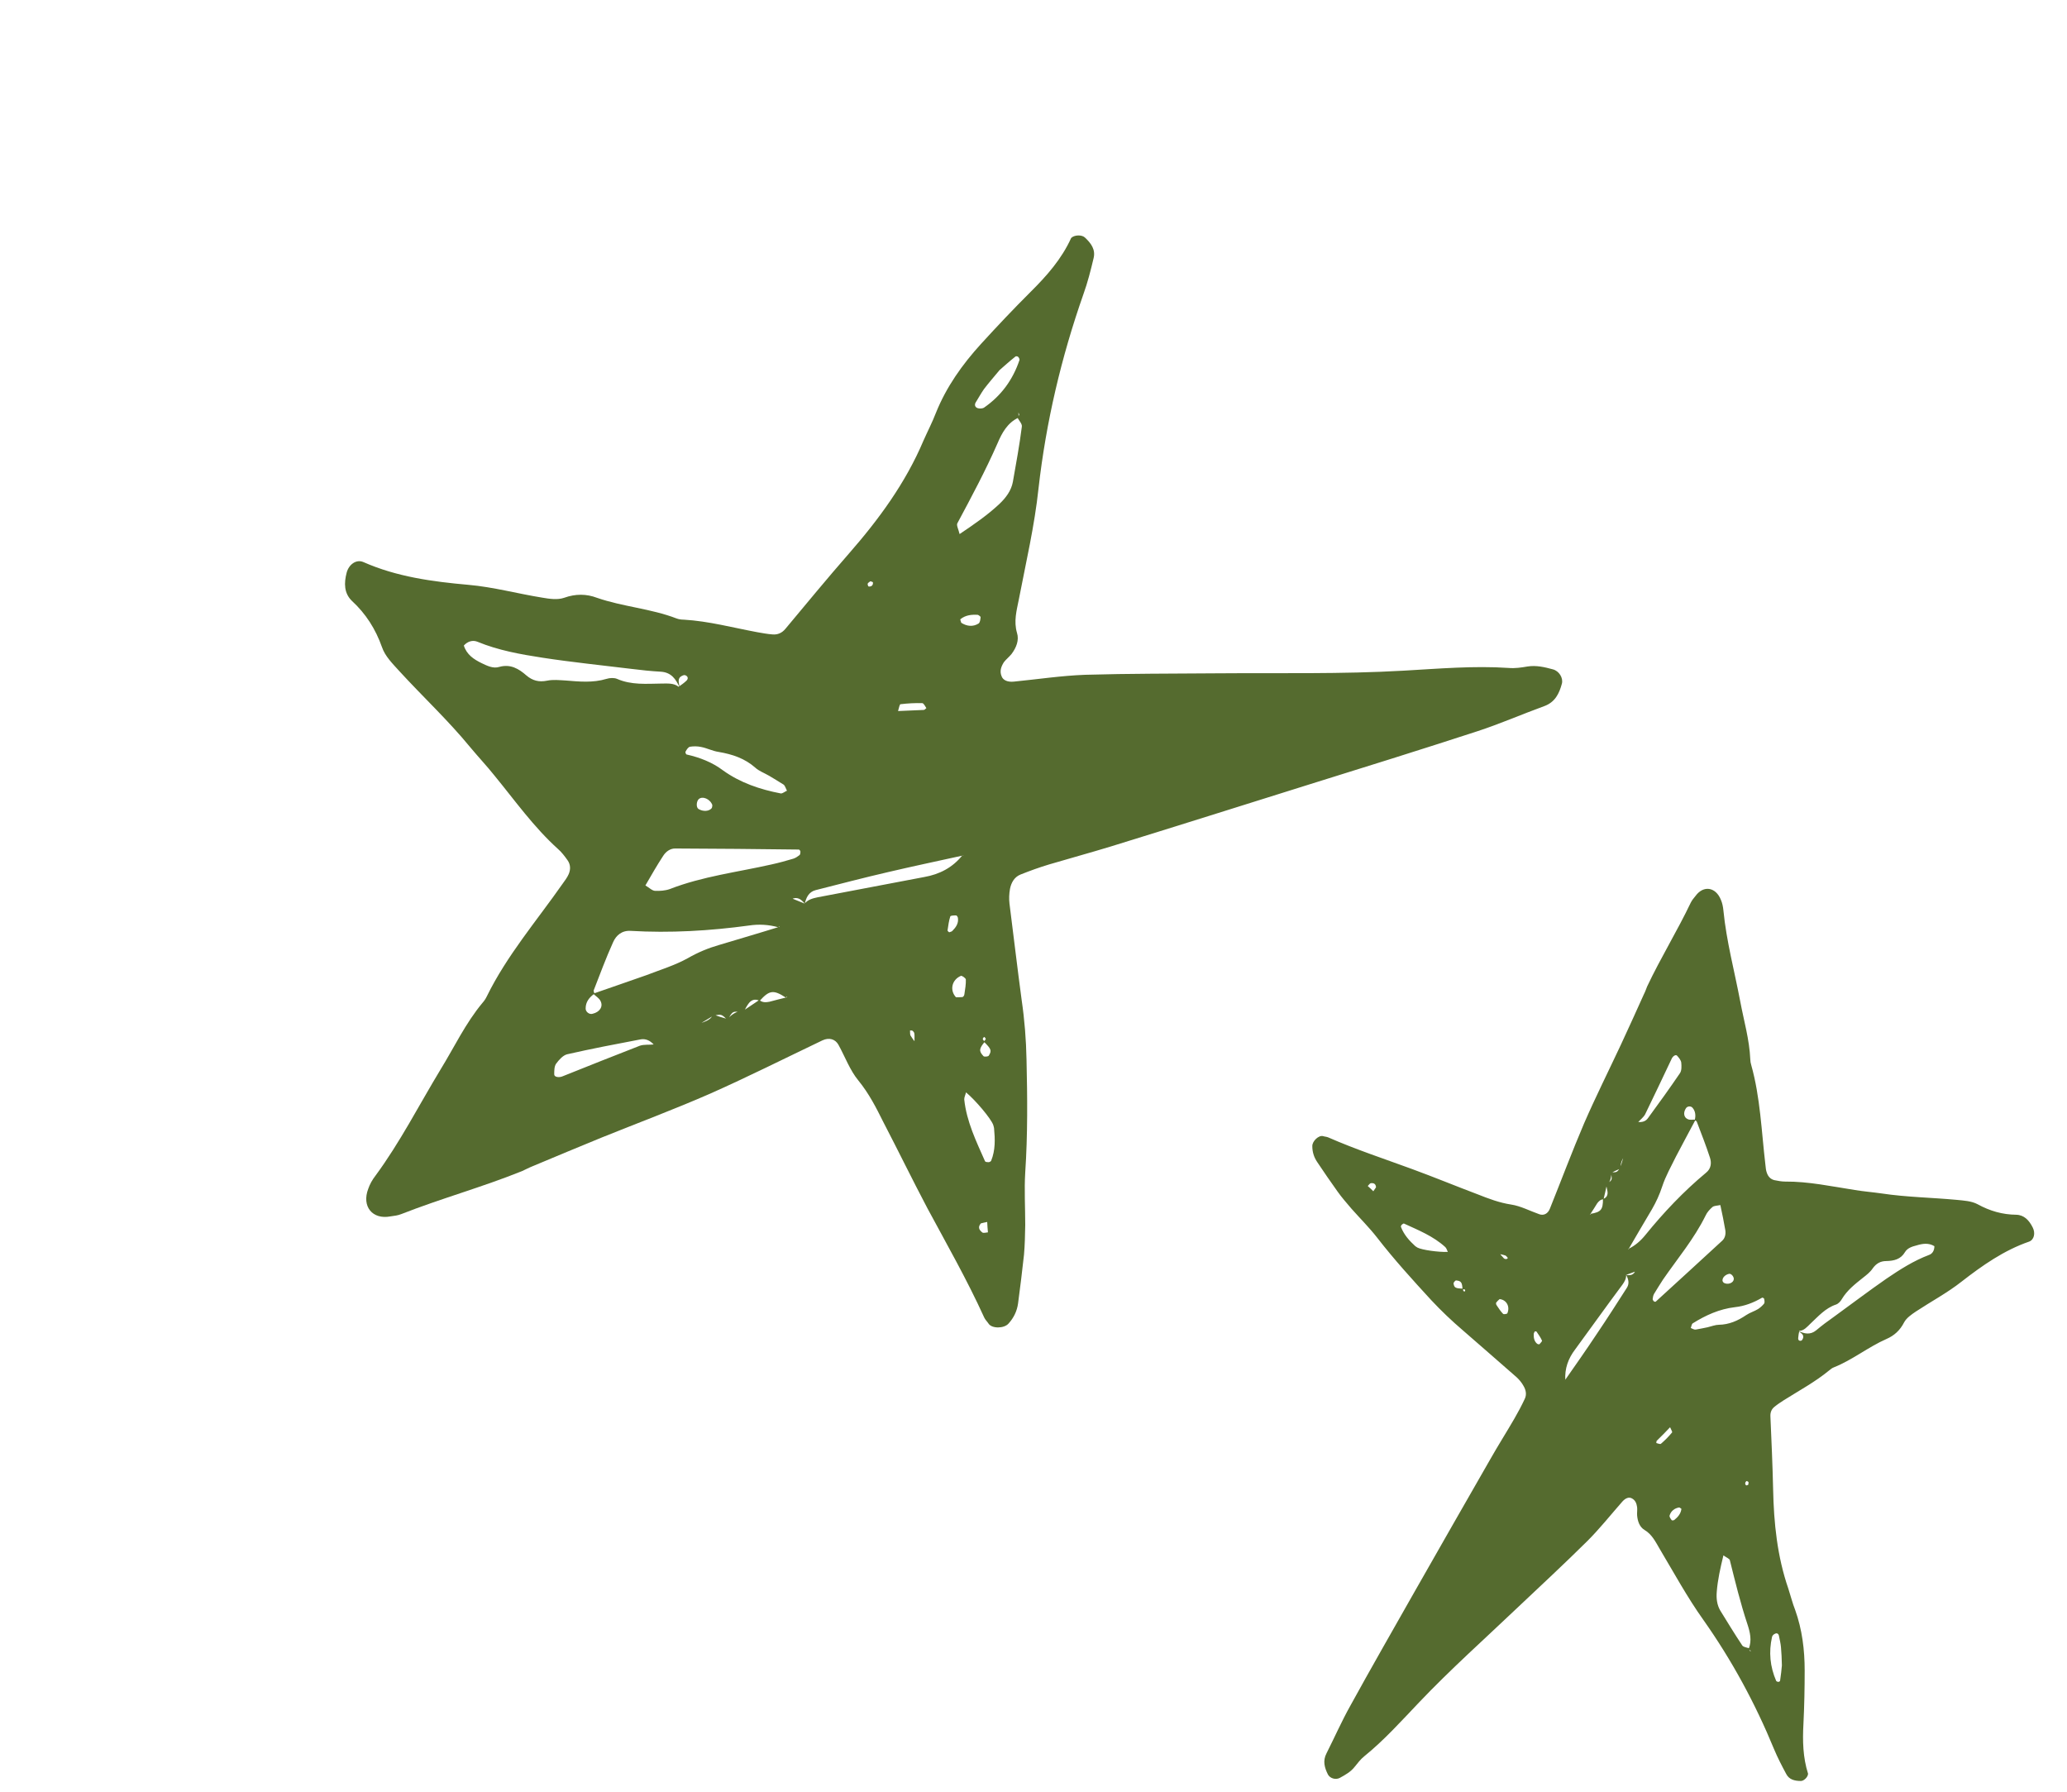 <?xml version="1.0" encoding="UTF-8"?> <svg xmlns="http://www.w3.org/2000/svg" xmlns:xlink="http://www.w3.org/1999/xlink" width="60" zoomAndPan="magnify" viewBox="0 0 45 39" height="52" preserveAspectRatio="xMidYMid meet" version="1.0"><defs><clipPath id="c0351b7259"><path d="M 28.566 19.266 L 44.316 19.266 L 44.316 38.766 L 28.566 38.766 Z M 28.566 19.266 " clip-rule="nonzero"></path></clipPath><clipPath id="81fb63b3be"><path d="M 7 5 L 35 5 L 35 29 L 7 29 Z M 7 5 " clip-rule="nonzero"></path></clipPath><clipPath id="acae16de43"><path d="M 16.809 34.469 L 0.727 19.828 L 18.402 0.418 L 34.48 15.062 Z M 16.809 34.469 " clip-rule="nonzero"></path></clipPath><clipPath id="4e11d831a5"><path d="M 16.809 34.469 L 0.727 19.828 L 18.402 0.418 L 34.48 15.062 Z M 16.809 34.469 " clip-rule="nonzero"></path></clipPath></defs><g clip-path="url(#c0351b7259)"><path fill="#556b2f" d="M 39.207 38.766 C 39.066 38.766 38.949 38.734 38.887 38.613 C 38.793 38.438 38.699 38.258 38.621 38.07 C 38.211 37.074 37.703 36.137 37.082 35.258 C 36.734 34.77 36.445 34.238 36.133 33.715 C 36.043 33.562 35.965 33.398 35.801 33.301 C 35.695 33.238 35.652 33.113 35.641 32.984 C 35.637 32.926 35.648 32.863 35.641 32.805 C 35.629 32.723 35.602 32.652 35.523 32.613 C 35.465 32.582 35.391 32.605 35.32 32.684 C 35.066 32.973 34.828 33.273 34.562 33.539 C 34.066 34.031 33.555 34.504 33.047 34.984 C 32.324 35.672 31.578 36.336 30.891 37.059 C 30.504 37.465 30.133 37.879 29.699 38.23 C 29.621 38.293 29.559 38.375 29.496 38.453 C 29.41 38.566 29.289 38.633 29.168 38.699 C 29.078 38.746 28.957 38.711 28.91 38.625 C 28.836 38.477 28.793 38.328 28.879 38.164 C 29.051 37.824 29.207 37.469 29.395 37.133 C 29.852 36.301 30.324 35.48 30.793 34.652 C 31.344 33.688 31.891 32.723 32.445 31.762 C 32.613 31.465 32.797 31.176 32.969 30.879 C 33.051 30.738 33.125 30.598 33.195 30.449 C 33.242 30.352 33.219 30.25 33.164 30.16 C 33.125 30.09 33.074 30.031 33.02 29.98 C 32.629 29.641 32.242 29.297 31.852 28.961 C 31.609 28.754 31.375 28.531 31.16 28.301 C 30.754 27.859 30.352 27.418 29.98 26.938 C 29.809 26.719 29.609 26.52 29.422 26.309 C 29.32 26.188 29.211 26.066 29.121 25.938 C 28.969 25.727 28.82 25.508 28.676 25.293 C 28.605 25.188 28.57 25.074 28.57 24.949 C 28.566 24.84 28.711 24.703 28.805 24.73 C 28.84 24.742 28.883 24.742 28.918 24.758 C 29.516 25.02 30.133 25.223 30.738 25.445 C 31.219 25.621 31.691 25.816 32.168 25.996 C 32.406 26.09 32.641 26.18 32.898 26.219 C 33.105 26.25 33.309 26.359 33.512 26.43 C 33.609 26.465 33.699 26.418 33.742 26.309 C 33.992 25.688 34.227 25.059 34.488 24.449 C 34.738 23.875 35.02 23.312 35.285 22.746 C 35.457 22.379 35.621 22.012 35.789 21.641 C 35.816 21.59 35.836 21.531 35.859 21.473 C 36.152 20.852 36.512 20.27 36.809 19.648 C 36.836 19.594 36.875 19.547 36.914 19.5 C 37.086 19.266 37.352 19.305 37.465 19.586 C 37.496 19.656 37.512 19.738 37.52 19.82 C 37.586 20.492 37.762 21.141 37.887 21.801 C 37.965 22.219 38.086 22.625 38.105 23.059 C 38.105 23.098 38.113 23.141 38.125 23.18 C 38.324 23.887 38.348 24.625 38.434 25.352 C 38.441 25.414 38.445 25.477 38.465 25.527 C 38.492 25.609 38.547 25.668 38.629 25.688 C 38.707 25.703 38.785 25.719 38.863 25.719 C 39.371 25.715 39.875 25.824 40.379 25.902 C 40.57 25.934 40.766 25.949 40.961 25.977 C 41.504 26.059 42.051 26.066 42.598 26.117 C 42.754 26.133 42.918 26.141 43.051 26.211 C 43.32 26.359 43.594 26.438 43.895 26.441 C 44.066 26.445 44.176 26.562 44.254 26.719 C 44.316 26.84 44.285 26.988 44.172 27.027 C 43.629 27.215 43.16 27.543 42.703 27.898 C 42.395 28.141 42.043 28.328 41.711 28.547 C 41.613 28.613 41.504 28.688 41.453 28.785 C 41.363 28.961 41.234 29.074 41.07 29.145 C 40.672 29.32 40.328 29.602 39.926 29.762 C 39.887 29.777 39.855 29.801 39.824 29.828 C 39.516 30.082 39.164 30.27 38.832 30.48 C 38.766 30.523 38.699 30.566 38.637 30.617 C 38.57 30.668 38.539 30.738 38.543 30.828 C 38.566 31.355 38.59 31.887 38.602 32.414 C 38.617 33.152 38.691 33.879 38.934 34.582 C 38.984 34.734 39.023 34.895 39.082 35.043 C 39.234 35.469 39.289 35.91 39.289 36.363 C 39.289 36.75 39.281 37.141 39.262 37.527 C 39.242 37.891 39.25 38.254 39.363 38.609 C 39.359 38.684 39.27 38.766 39.207 38.766 Z M 34.125 27.938 C 34.113 27.949 34.105 27.961 34.098 27.973 C 34.086 27.961 34.066 27.949 34.066 27.938 C 34.07 27.895 34.098 27.887 34.133 27.918 C 34.094 27.945 34.082 27.938 34.105 27.898 C 34.113 27.91 34.117 27.926 34.125 27.938 Z M 34.348 27.559 C 34.336 27.566 34.324 27.578 34.32 27.586 C 34.312 27.574 34.297 27.555 34.301 27.547 C 34.32 27.508 34.34 27.508 34.363 27.547 C 34.32 27.551 34.316 27.543 34.352 27.523 C 34.348 27.539 34.348 27.551 34.348 27.559 Z M 35.605 27.656 L 35.625 27.648 C 35.625 27.648 35.617 27.672 35.617 27.672 C 35.547 27.699 35.477 27.723 35.402 27.75 C 35.406 27.836 35.367 27.898 35.32 27.965 C 34.973 28.43 34.637 28.902 34.293 29.371 C 34.141 29.57 34.062 29.789 34.078 30.043 C 34.047 30.051 34.047 30.051 34.074 30.035 C 34.07 30.043 34.066 30.051 34.059 30.059 C 34.297 29.719 34.535 29.379 34.766 29.031 C 34.988 28.703 35.203 28.367 35.418 28.031 C 35.48 27.934 35.449 27.836 35.402 27.75 C 35.488 27.766 35.566 27.758 35.605 27.656 Z M 35.398 25.062 C 35.375 25.188 35.254 25.281 35.293 25.43 C 35.219 25.461 35.148 25.492 35.082 25.527 C 35.078 25.629 35.059 25.727 34.98 25.797 C 34.961 25.898 34.934 26 34.91 26.105 C 34.848 26.105 34.809 26.145 34.773 26.191 C 34.723 26.273 34.668 26.359 34.613 26.441 C 34.656 26.438 34.66 26.445 34.629 26.461 C 34.629 26.449 34.625 26.434 34.625 26.422 C 34.855 26.383 34.898 26.332 34.898 26.098 C 34.973 26.074 35.008 26.016 34.996 25.934 C 34.988 25.879 34.973 25.824 34.961 25.777 C 35.105 25.688 35.105 25.688 35.066 25.516 C 35.203 25.52 35.203 25.52 35.277 25.41 C 35.312 25.297 35.344 25.188 35.375 25.082 C 35.387 25.082 35.395 25.082 35.402 25.082 C 35.398 25.086 35.391 25.09 35.379 25.098 C 35.387 25.086 35.395 25.074 35.398 25.062 Z M 32.668 27.301 C 32.637 27.328 32.629 27.324 32.652 27.281 C 32.66 27.289 32.66 27.301 32.668 27.309 C 32.695 27.336 32.719 27.367 32.742 27.391 C 32.754 27.402 32.777 27.406 32.793 27.406 C 32.805 27.406 32.816 27.391 32.828 27.383 C 32.809 27.363 32.797 27.34 32.773 27.328 C 32.738 27.316 32.703 27.309 32.668 27.301 Z M 35.504 23.648 C 35.527 23.688 35.52 23.707 35.477 23.699 C 35.469 23.699 35.453 23.672 35.457 23.66 C 35.465 23.617 35.484 23.609 35.52 23.641 C 35.48 23.625 35.484 23.617 35.523 23.625 C 35.516 23.637 35.512 23.641 35.504 23.648 Z M 31.852 28.051 C 31.855 28.07 31.852 28.09 31.859 28.102 C 31.863 28.109 31.895 28.109 31.895 28.109 C 31.906 28.074 31.887 28.055 31.84 28.066 C 31.832 27.914 31.812 27.883 31.703 27.871 C 31.684 27.867 31.641 27.918 31.645 27.938 C 31.66 28.031 31.684 28.043 31.852 28.051 Z M 35.672 24.422 C 35.754 24.43 35.832 24.406 35.879 24.336 C 36.117 24.012 36.348 23.691 36.574 23.359 C 36.613 23.301 36.609 23.207 36.602 23.129 C 36.594 23.074 36.551 23.023 36.512 22.98 C 36.484 22.945 36.414 22.988 36.387 23.059 C 36.195 23.461 36.008 23.863 35.816 24.254 C 35.781 24.32 35.711 24.371 35.664 24.426 C 35.676 24.438 35.691 24.449 35.695 24.465 C 35.699 24.477 35.68 24.504 35.68 24.5 C 35.637 24.48 35.637 24.453 35.672 24.422 Z M 38.082 35.879 C 38.086 35.895 38.082 35.91 38.09 35.926 C 38.098 35.938 38.113 35.941 38.125 35.949 C 38.105 35.93 38.086 35.906 38.07 35.891 C 38.145 35.707 38.098 35.523 38.043 35.355 C 37.891 34.898 37.777 34.43 37.66 33.961 C 37.652 33.926 37.582 33.902 37.52 33.855 C 37.453 34.133 37.395 34.387 37.375 34.648 C 37.363 34.793 37.379 34.934 37.453 35.059 C 37.609 35.312 37.766 35.57 37.93 35.816 C 37.957 35.855 38.031 35.859 38.082 35.879 Z M 39.156 28.973 C 39.285 29.031 39.41 29.062 39.539 28.957 C 39.66 28.855 39.789 28.758 39.918 28.668 C 40.301 28.391 40.68 28.102 41.07 27.832 C 41.363 27.633 41.664 27.441 41.996 27.316 C 42.074 27.289 42.113 27.215 42.113 27.125 C 41.984 27.047 41.852 27.07 41.723 27.109 C 41.629 27.133 41.527 27.164 41.473 27.254 C 41.379 27.414 41.23 27.445 41.066 27.449 C 40.941 27.449 40.848 27.5 40.77 27.609 C 40.715 27.691 40.633 27.754 40.559 27.812 C 40.387 27.949 40.215 28.082 40.098 28.277 C 40.07 28.328 40.02 28.379 39.973 28.395 C 39.738 28.473 39.582 28.656 39.41 28.816 C 39.34 28.883 39.273 28.965 39.172 28.969 C 39.16 29.023 39.152 29.074 39.148 29.125 C 39.145 29.172 39.172 29.195 39.219 29.18 C 39.23 29.176 39.242 29.152 39.25 29.137 C 39.285 29.051 39.207 29.02 39.156 28.973 Z M 36.898 24.383 C 36.918 24.281 36.914 24.191 36.848 24.113 C 36.812 24.07 36.734 24.074 36.703 24.125 C 36.641 24.219 36.656 24.328 36.75 24.363 C 36.797 24.383 36.855 24.367 36.914 24.371 C 36.773 24.637 36.629 24.902 36.488 25.172 C 36.383 25.387 36.262 25.598 36.188 25.824 C 36.129 26.004 36.055 26.164 35.965 26.32 C 35.793 26.613 35.617 26.906 35.449 27.199 C 35.488 27.191 35.492 27.199 35.461 27.219 C 35.461 27.207 35.461 27.195 35.461 27.18 C 35.602 27.109 35.719 27.008 35.82 26.883 C 36.219 26.391 36.656 25.93 37.141 25.527 C 37.25 25.441 37.266 25.316 37.227 25.199 C 37.141 24.934 37.039 24.676 36.941 24.418 C 36.938 24.402 36.914 24.395 36.898 24.383 Z M 37.453 26.23 C 37.383 26.246 37.32 26.242 37.281 26.273 C 37.223 26.324 37.164 26.387 37.133 26.457 C 36.883 26.965 36.52 27.395 36.203 27.855 C 36.137 27.957 36.074 28.059 36.012 28.16 C 35.992 28.195 35.984 28.234 35.98 28.273 C 35.977 28.289 35.992 28.312 36.004 28.324 C 36.012 28.332 36.039 28.34 36.047 28.332 C 36.531 27.891 37.012 27.449 37.496 27.004 C 37.555 26.949 37.574 26.863 37.562 26.781 C 37.531 26.602 37.496 26.426 37.453 26.23 Z M 37.172 28.891 C 37.27 28.867 37.348 28.836 37.422 28.836 C 37.641 28.832 37.832 28.75 38.016 28.625 C 38.098 28.57 38.195 28.543 38.277 28.492 C 38.324 28.461 38.367 28.422 38.406 28.375 C 38.422 28.352 38.414 28.305 38.406 28.27 C 38.406 28.258 38.371 28.242 38.363 28.246 C 38.176 28.355 37.984 28.43 37.77 28.453 C 37.434 28.492 37.133 28.629 36.852 28.805 C 36.828 28.82 36.824 28.871 36.809 28.906 C 36.844 28.918 36.879 28.945 36.914 28.941 C 37.004 28.926 37.098 28.906 37.172 28.891 Z M 31.52 27.25 C 31.504 27.215 31.492 27.172 31.465 27.145 C 31.203 26.906 30.879 26.777 30.566 26.633 C 30.555 26.629 30.531 26.645 30.516 26.66 C 30.504 26.672 30.496 26.695 30.5 26.707 C 30.566 26.879 30.684 27.008 30.812 27.125 C 30.828 27.137 30.848 27.148 30.859 27.156 C 30.957 27.207 31.316 27.258 31.52 27.25 Z M 38.793 36.25 C 38.789 36.098 38.785 35.977 38.773 35.855 C 38.766 35.773 38.746 35.695 38.73 35.613 C 38.723 35.566 38.691 35.539 38.648 35.559 C 38.617 35.57 38.582 35.602 38.578 35.633 C 38.504 35.961 38.535 36.277 38.668 36.586 C 38.676 36.602 38.703 36.609 38.723 36.609 C 38.73 36.609 38.754 36.594 38.754 36.582 C 38.773 36.461 38.785 36.34 38.793 36.25 Z M 36.359 31.066 C 36.262 31.168 36.168 31.266 36.07 31.359 C 36.059 31.371 36.062 31.395 36.059 31.41 C 36.094 31.418 36.141 31.441 36.16 31.426 C 36.246 31.352 36.328 31.27 36.402 31.18 C 36.414 31.172 36.383 31.121 36.359 31.066 Z M 32.648 28.277 C 32.621 28.301 32.594 28.324 32.574 28.352 C 32.566 28.363 32.57 28.395 32.582 28.41 C 32.625 28.473 32.668 28.543 32.723 28.598 C 32.734 28.613 32.809 28.602 32.816 28.586 C 32.879 28.438 32.797 28.293 32.648 28.277 Z M 36.559 32.812 C 36.457 32.828 36.379 32.887 36.348 32.988 C 36.34 33.016 36.371 33.059 36.395 33.09 C 36.398 33.098 36.434 33.094 36.449 33.086 C 36.527 33.023 36.59 32.953 36.605 32.848 C 36.609 32.836 36.574 32.824 36.559 32.812 Z M 33.414 28.98 C 33.406 29 33.391 29.016 33.391 29.035 C 33.387 29.113 33.398 29.191 33.461 29.246 C 33.473 29.258 33.508 29.266 33.516 29.258 C 33.535 29.234 33.578 29.195 33.57 29.18 C 33.539 29.109 33.496 29.051 33.453 28.988 C 33.453 28.977 33.426 28.98 33.414 28.98 Z M 37.746 27.844 C 37.75 27.789 37.691 27.719 37.645 27.727 C 37.566 27.742 37.496 27.805 37.5 27.875 C 37.5 27.891 37.516 27.91 37.527 27.922 C 37.617 27.973 37.738 27.926 37.746 27.844 Z M 29.957 25.844 C 29.953 25.777 29.918 25.746 29.844 25.754 C 29.82 25.758 29.801 25.793 29.777 25.816 C 29.82 25.852 29.859 25.891 29.898 25.93 C 29.918 25.898 29.938 25.871 29.957 25.844 Z M 38.059 32.32 C 38.062 32.301 38.07 32.277 38.066 32.262 C 38.062 32.25 38.027 32.234 38.023 32.238 C 37.988 32.266 37.984 32.305 38.016 32.332 C 38.02 32.336 38.043 32.324 38.059 32.32 Z M 38.059 32.32 " fill-opacity="1" fill-rule="nonzero"></path></g><g clip-path="url(#81fb63b3be)"><g clip-path="url(#acae16de43)"><g clip-path="url(#4e11d831a5)"><path fill="#556b2f" d="M 23.617 5.168 C 23.762 5.301 23.852 5.438 23.809 5.617 C 23.746 5.883 23.68 6.145 23.586 6.406 C 23.105 7.777 22.773 9.184 22.609 10.633 C 22.523 11.445 22.336 12.242 22.18 13.051 C 22.133 13.289 22.066 13.523 22.141 13.777 C 22.191 13.934 22.125 14.098 22.023 14.234 C 21.969 14.301 21.902 14.352 21.855 14.414 C 21.797 14.508 21.758 14.605 21.805 14.719 C 21.836 14.805 21.934 14.852 22.078 14.836 C 22.594 14.785 23.109 14.707 23.625 14.688 C 24.578 14.66 25.527 14.664 26.484 14.656 C 27.844 14.645 29.207 14.676 30.562 14.598 C 31.324 14.555 32.086 14.488 32.844 14.539 C 32.98 14.551 33.117 14.531 33.25 14.508 C 33.445 14.477 33.625 14.52 33.809 14.57 C 33.941 14.605 34.035 14.754 34.004 14.879 C 33.945 15.098 33.855 15.285 33.617 15.371 C 33.133 15.547 32.652 15.758 32.16 15.918 C 30.938 16.316 29.711 16.699 28.48 17.082 C 27.047 17.531 25.613 17.984 24.18 18.426 C 23.734 18.562 23.285 18.684 22.84 18.816 C 22.629 18.879 22.426 18.953 22.219 19.035 C 22.082 19.09 22.016 19.211 21.988 19.348 C 21.969 19.457 21.965 19.566 21.977 19.668 C 22.066 20.367 22.148 21.066 22.242 21.766 C 22.305 22.195 22.34 22.633 22.348 23.066 C 22.367 23.883 22.375 24.699 22.32 25.52 C 22.297 25.898 22.32 26.281 22.32 26.664 C 22.316 26.879 22.312 27.102 22.293 27.312 C 22.254 27.668 22.211 28.02 22.164 28.371 C 22.141 28.539 22.07 28.684 21.957 28.809 C 21.859 28.922 21.59 28.922 21.52 28.809 C 21.492 28.766 21.449 28.727 21.426 28.676 C 21.055 27.859 20.613 27.086 20.191 26.301 C 19.863 25.68 19.555 25.047 19.23 24.422 C 19.074 24.109 18.918 23.801 18.688 23.52 C 18.504 23.297 18.398 23.004 18.254 22.742 C 18.184 22.617 18.051 22.578 17.906 22.645 C 17.09 23.035 16.281 23.441 15.461 23.805 C 14.684 24.145 13.891 24.441 13.105 24.758 C 12.598 24.965 12.094 25.176 11.59 25.387 C 11.512 25.418 11.441 25.457 11.363 25.492 C 10.5 25.84 9.605 26.086 8.738 26.426 C 8.664 26.457 8.582 26.465 8.5 26.477 C 8.109 26.551 7.871 26.262 8.016 25.879 C 8.051 25.777 8.105 25.68 8.172 25.594 C 8.711 24.863 9.121 24.055 9.59 23.281 C 9.891 22.793 10.133 22.273 10.508 21.824 C 10.543 21.785 10.574 21.738 10.598 21.688 C 11.035 20.797 11.684 20.043 12.25 19.234 C 12.297 19.168 12.348 19.102 12.379 19.031 C 12.426 18.926 12.422 18.816 12.355 18.723 C 12.293 18.637 12.227 18.547 12.145 18.477 C 11.621 18.004 11.211 17.426 10.766 16.883 C 10.598 16.672 10.41 16.473 10.238 16.266 C 9.758 15.68 9.203 15.164 8.691 14.605 C 8.547 14.445 8.383 14.285 8.316 14.086 C 8.176 13.691 7.965 13.359 7.66 13.078 C 7.488 12.91 7.488 12.691 7.547 12.465 C 7.594 12.285 7.758 12.168 7.91 12.234 C 8.637 12.555 9.41 12.66 10.199 12.73 C 10.738 12.777 11.266 12.922 11.801 13.008 C 11.957 13.035 12.137 13.062 12.281 13.012 C 12.531 12.922 12.77 12.926 12.996 13.012 C 13.559 13.207 14.168 13.246 14.727 13.461 C 14.777 13.48 14.832 13.488 14.887 13.488 C 15.434 13.52 15.961 13.664 16.492 13.762 C 16.602 13.781 16.707 13.801 16.816 13.809 C 16.93 13.82 17.027 13.777 17.102 13.684 C 17.559 13.137 18.012 12.586 18.48 12.051 C 19.133 11.305 19.715 10.512 20.105 9.59 C 20.195 9.387 20.297 9.191 20.375 8.988 C 20.602 8.422 20.949 7.934 21.359 7.484 C 21.711 7.098 22.07 6.719 22.438 6.352 C 22.789 6.004 23.113 5.637 23.32 5.18 C 23.391 5.109 23.555 5.109 23.617 5.168 Z M 18.992 20.668 C 19.016 20.668 19.035 20.664 19.055 20.664 C 19.055 20.684 19.062 20.715 19.055 20.723 C 19.012 20.762 18.977 20.746 18.969 20.684 C 19.035 20.691 19.039 20.711 18.977 20.727 C 18.98 20.707 18.992 20.688 18.992 20.668 Z M 18.422 20.84 C 18.441 20.844 18.465 20.84 18.477 20.84 C 18.477 20.859 18.473 20.891 18.461 20.895 C 18.41 20.918 18.387 20.895 18.398 20.836 C 18.445 20.875 18.445 20.887 18.387 20.871 C 18.406 20.859 18.418 20.848 18.422 20.84 Z M 17.227 19.574 L 17.199 19.562 C 17.199 19.562 17.23 19.551 17.23 19.551 C 17.328 19.59 17.422 19.629 17.516 19.668 C 17.594 19.578 17.691 19.555 17.801 19.531 C 18.574 19.387 19.348 19.234 20.121 19.09 C 20.457 19.031 20.738 18.883 20.949 18.621 C 20.988 18.637 20.988 18.641 20.945 18.633 C 20.957 18.629 20.973 18.621 20.984 18.617 C 20.434 18.738 19.879 18.855 19.328 18.984 C 18.805 19.105 18.281 19.242 17.758 19.375 C 17.605 19.414 17.551 19.539 17.52 19.672 C 17.445 19.574 17.355 19.508 17.227 19.574 Z M 15.09 22.352 C 15.227 22.242 15.438 22.266 15.527 22.082 C 15.633 22.121 15.73 22.152 15.836 22.18 C 15.93 22.082 16.035 22.004 16.176 22.004 C 16.293 21.922 16.414 21.848 16.531 21.766 C 16.594 21.824 16.672 21.82 16.75 21.805 C 16.875 21.77 17.012 21.738 17.137 21.707 C 17.09 21.672 17.094 21.66 17.141 21.672 C 17.129 21.684 17.117 21.703 17.109 21.715 C 16.84 21.539 16.75 21.551 16.539 21.785 C 16.438 21.734 16.352 21.762 16.289 21.855 C 16.246 21.914 16.215 21.98 16.184 22.047 C 15.953 22 15.953 22 15.84 22.203 C 15.703 22.07 15.703 22.07 15.523 22.113 C 15.391 22.195 15.258 22.27 15.129 22.352 C 15.117 22.34 15.109 22.336 15.098 22.324 C 15.109 22.328 15.121 22.328 15.141 22.332 C 15.121 22.336 15.105 22.34 15.09 22.352 Z M 19.902 22.656 C 19.961 22.66 19.965 22.672 19.906 22.695 C 19.902 22.68 19.91 22.664 19.91 22.648 C 19.906 22.598 19.914 22.547 19.906 22.5 C 19.906 22.477 19.887 22.453 19.871 22.441 C 19.859 22.426 19.832 22.43 19.812 22.43 C 19.816 22.465 19.809 22.5 19.82 22.535 C 19.844 22.578 19.875 22.617 19.902 22.656 Z M 13.699 23.656 C 13.711 23.598 13.738 23.586 13.773 23.633 C 13.781 23.641 13.773 23.68 13.758 23.688 C 13.711 23.723 13.684 23.711 13.676 23.648 C 13.699 23.699 13.691 23.703 13.66 23.66 C 13.676 23.656 13.684 23.656 13.699 23.656 Z M 21.418 22.672 C 21.434 22.652 21.453 22.637 21.461 22.613 C 21.461 22.602 21.43 22.57 21.43 22.57 C 21.383 22.598 21.383 22.637 21.445 22.668 C 21.316 22.824 21.305 22.875 21.41 22.988 C 21.426 23.008 21.516 23 21.527 22.977 C 21.594 22.867 21.582 22.836 21.418 22.672 Z M 14.23 22.734 C 14.152 22.648 14.051 22.602 13.941 22.625 C 13.402 22.727 12.875 22.828 12.344 22.949 C 12.254 22.973 12.168 23.07 12.105 23.156 C 12.066 23.215 12.066 23.309 12.066 23.383 C 12.062 23.445 12.172 23.465 12.262 23.422 C 12.82 23.199 13.375 22.977 13.93 22.762 C 14.023 22.73 14.141 22.746 14.238 22.734 C 14.238 22.715 14.23 22.684 14.242 22.668 C 14.246 22.652 14.293 22.645 14.289 22.648 C 14.316 22.707 14.289 22.734 14.23 22.734 Z M 22.148 9.086 C 22.16 9.066 22.18 9.051 22.188 9.031 C 22.188 9.012 22.176 8.996 22.172 8.977 C 22.176 9.012 22.172 9.055 22.176 9.09 C 21.934 9.199 21.812 9.426 21.719 9.645 C 21.457 10.242 21.152 10.812 20.844 11.387 C 20.816 11.43 20.867 11.52 20.891 11.625 C 21.211 11.41 21.5 11.211 21.758 10.969 C 21.898 10.836 22.016 10.68 22.051 10.488 C 22.121 10.09 22.195 9.691 22.246 9.289 C 22.258 9.227 22.184 9.156 22.148 9.086 Z M 14.797 14.965 C 14.715 14.785 14.617 14.637 14.391 14.621 C 14.172 14.609 13.957 14.586 13.742 14.559 C 13.098 14.48 12.445 14.414 11.809 14.316 C 11.328 14.242 10.848 14.156 10.395 13.969 C 10.289 13.926 10.18 13.961 10.098 14.051 C 10.16 14.25 10.316 14.352 10.484 14.434 C 10.605 14.492 10.738 14.559 10.871 14.516 C 11.113 14.449 11.293 14.555 11.461 14.703 C 11.594 14.816 11.734 14.852 11.91 14.816 C 12.043 14.789 12.18 14.805 12.312 14.812 C 12.609 14.836 12.906 14.867 13.203 14.777 C 13.277 14.754 13.371 14.75 13.434 14.777 C 13.746 14.914 14.074 14.883 14.395 14.879 C 14.527 14.879 14.668 14.863 14.773 14.949 C 14.836 14.906 14.891 14.867 14.945 14.816 C 14.988 14.773 14.98 14.723 14.922 14.699 C 14.902 14.688 14.871 14.699 14.848 14.711 C 14.734 14.766 14.785 14.871 14.797 14.965 Z M 12.941 21.629 C 12.828 21.711 12.75 21.809 12.75 21.949 C 12.746 22.02 12.828 22.09 12.902 22.066 C 13.055 22.031 13.137 21.91 13.074 21.789 C 13.043 21.723 12.969 21.684 12.914 21.629 C 13.301 21.492 13.691 21.363 14.07 21.227 C 14.375 21.109 14.695 21.012 14.977 20.855 C 15.195 20.73 15.418 20.637 15.652 20.57 C 16.09 20.438 16.535 20.309 16.973 20.172 C 16.926 20.145 16.93 20.133 16.98 20.145 C 16.969 20.156 16.961 20.168 16.945 20.184 C 16.734 20.125 16.523 20.113 16.309 20.145 C 15.453 20.262 14.59 20.312 13.73 20.262 C 13.539 20.25 13.414 20.359 13.348 20.508 C 13.191 20.855 13.062 21.207 12.926 21.555 C 12.918 21.574 12.938 21.605 12.941 21.629 Z M 14.051 19.273 C 14.137 19.324 14.195 19.387 14.262 19.391 C 14.367 19.395 14.484 19.387 14.582 19.352 C 15.297 19.074 16.055 18.984 16.797 18.816 C 16.957 18.781 17.113 18.738 17.27 18.691 C 17.32 18.676 17.363 18.645 17.406 18.613 C 17.422 18.602 17.426 18.559 17.426 18.539 C 17.426 18.523 17.406 18.492 17.391 18.492 C 16.496 18.48 15.602 18.473 14.707 18.469 C 14.598 18.465 14.5 18.531 14.438 18.629 C 14.305 18.832 14.184 19.043 14.051 19.273 Z M 16.746 16.887 C 16.629 16.82 16.52 16.781 16.445 16.711 C 16.215 16.508 15.945 16.418 15.645 16.367 C 15.512 16.348 15.387 16.281 15.258 16.258 C 15.184 16.242 15.098 16.242 15.02 16.254 C 14.98 16.266 14.949 16.316 14.926 16.359 C 14.914 16.371 14.934 16.418 14.945 16.422 C 15.234 16.488 15.504 16.59 15.742 16.77 C 16.117 17.039 16.547 17.184 16.996 17.27 C 17.035 17.277 17.086 17.23 17.133 17.211 C 17.109 17.168 17.094 17.105 17.059 17.078 C 16.949 17.008 16.836 16.941 16.746 16.887 Z M 21.031 23.777 C 21.02 23.828 20.992 23.879 20.992 23.93 C 21.043 24.414 21.254 24.844 21.445 25.277 C 21.453 25.293 21.492 25.297 21.52 25.297 C 21.543 25.297 21.57 25.281 21.578 25.266 C 21.672 25.035 21.664 24.797 21.641 24.555 C 21.637 24.531 21.629 24.504 21.621 24.48 C 21.566 24.34 21.246 23.957 21.031 23.777 Z M 21.762 8.055 C 21.629 8.215 21.523 8.336 21.422 8.469 C 21.359 8.559 21.309 8.652 21.25 8.746 C 21.211 8.801 21.219 8.859 21.281 8.883 C 21.324 8.898 21.391 8.895 21.426 8.871 C 21.797 8.613 22.051 8.266 22.195 7.836 C 22.199 7.812 22.18 7.781 22.164 7.766 C 22.152 7.754 22.113 7.75 22.105 7.762 C 21.973 7.867 21.852 7.977 21.762 8.055 Z M 19.551 15.477 C 19.742 15.469 19.926 15.461 20.109 15.453 C 20.133 15.453 20.148 15.426 20.168 15.414 C 20.141 15.375 20.113 15.309 20.078 15.305 C 19.922 15.301 19.766 15.309 19.609 15.328 C 19.586 15.32 19.574 15.402 19.551 15.477 Z M 20.812 21.707 C 20.859 21.707 20.906 21.707 20.953 21.703 C 20.973 21.699 20.996 21.664 20.996 21.637 C 21.012 21.531 21.031 21.422 21.027 21.32 C 21.023 21.289 20.938 21.23 20.918 21.242 C 20.719 21.328 20.672 21.555 20.812 21.707 Z M 20.926 13.555 C 21.047 13.633 21.18 13.648 21.301 13.574 C 21.336 13.555 21.344 13.484 21.348 13.434 C 21.352 13.422 21.309 13.391 21.289 13.383 C 21.152 13.375 21.023 13.387 20.91 13.477 C 20.898 13.484 20.922 13.527 20.926 13.555 Z M 20.664 20.293 C 20.691 20.281 20.719 20.281 20.734 20.262 C 20.812 20.184 20.871 20.098 20.855 19.984 C 20.855 19.961 20.828 19.922 20.812 19.926 C 20.77 19.926 20.695 19.926 20.688 19.949 C 20.656 20.047 20.645 20.148 20.629 20.25 C 20.625 20.262 20.652 20.285 20.664 20.293 Z M 15.211 17.395 C 15.16 17.445 15.152 17.574 15.207 17.609 C 15.305 17.668 15.43 17.664 15.492 17.594 C 15.504 17.578 15.508 17.543 15.508 17.523 C 15.461 17.391 15.293 17.32 15.211 17.395 Z M 21.355 26.629 C 21.293 26.699 21.301 26.762 21.387 26.828 C 21.414 26.844 21.465 26.828 21.508 26.824 C 21.5 26.746 21.496 26.672 21.492 26.598 C 21.441 26.609 21.398 26.617 21.355 26.629 Z M 18.949 12.652 C 18.93 12.668 18.898 12.684 18.891 12.703 C 18.883 12.719 18.902 12.766 18.91 12.766 C 18.973 12.773 19.012 12.738 19.004 12.676 C 19.004 12.668 18.973 12.66 18.949 12.652 Z M 18.949 12.652 " fill-opacity="1" fill-rule="nonzero"></path></g></g></g></svg> 
